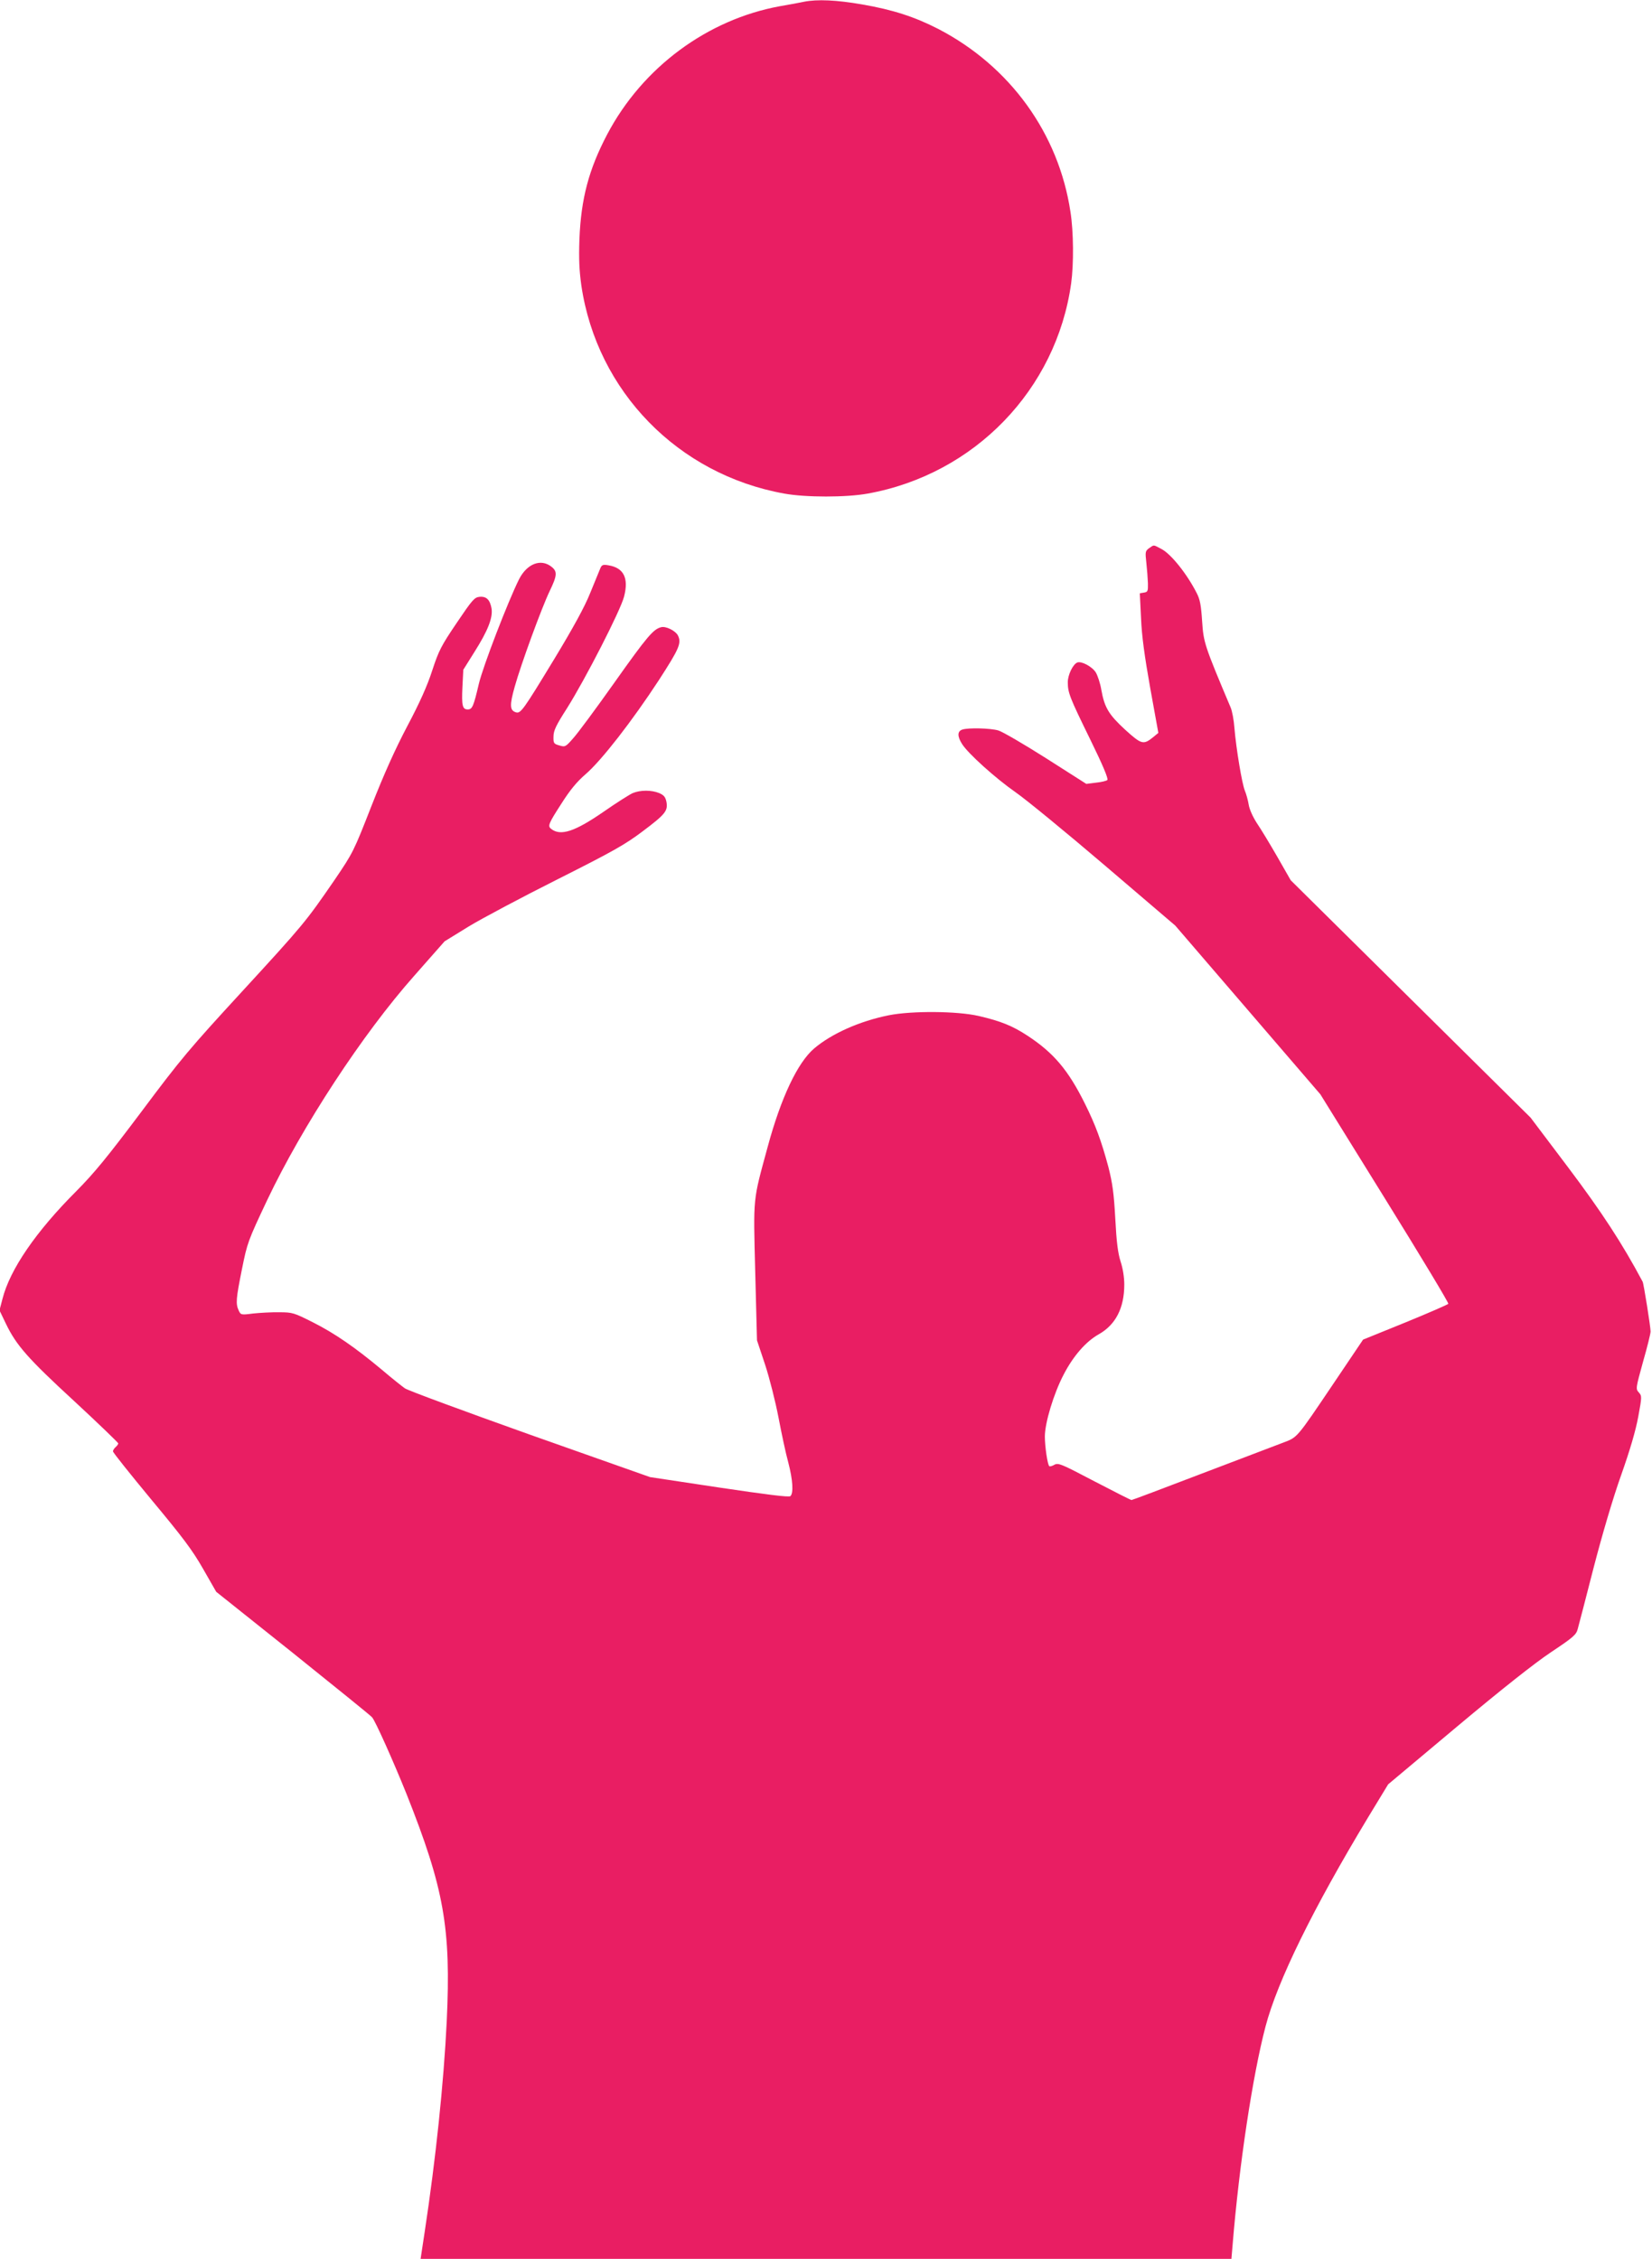 <?xml version="1.0" standalone="no"?>
<!DOCTYPE svg PUBLIC "-//W3C//DTD SVG 20010904//EN"
 "http://www.w3.org/TR/2001/REC-SVG-20010904/DTD/svg10.dtd">
<svg version="1.0" xmlns="http://www.w3.org/2000/svg"
 width="936pt" height="1280pt" viewBox="0 0 936 1280"
 preserveAspectRatio="xMidYMid meet">
<g transform="translate(0,1280) scale(0.1,-0.1)"
fill="#e91e63" stroke="none">
<path d="M4555 12790 c-22 -5 -83 -16 -135 -25 -412 -75 -780 -347 -980 -727
-104 -198 -148 -364 -157 -593 -4 -113 -1 -178 11 -264 89 -599 548 -1070
1150 -1178 121 -22 351 -22 472 0 605 109 1069 589 1153 1191 15 108 14 293
-4 406 -67 444 -342 824 -747 1035 -136 70 -260 110 -434 140 -143 25 -254 30
-329 15z"/>
<path d="M6511 9694 c-22 -16 -23 -21 -16 -83 4 -36 8 -88 9 -116 1 -45 -1
-50 -23 -53 l-23 -4 7 -141 c4 -101 20 -216 52 -396 l46 -254 -29 -24 c-56
-45 -66 -42 -159 42 -93 86 -117 125 -135 226 -6 37 -21 81 -31 98 -20 33 -81
66 -105 57 -25 -10 -54 -70 -54 -112 0 -60 11 -87 128 -326 69 -141 103 -221
96 -228 -5 -5 -34 -12 -64 -15 l-55 -7 -229 146 c-126 80 -248 151 -270 157
-46 13 -169 16 -203 5 -29 -9 -30 -38 -2 -82 33 -53 188 -193 304 -274 59 -41
287 -228 506 -415 l398 -340 411 -478 411 -478 365 -589 c201 -324 363 -593
360 -598 -2 -4 -112 -52 -244 -106 l-239 -97 -163 -242 c-219 -325 -207 -310
-293 -343 -39 -15 -247 -94 -460 -175 -214 -82 -392 -149 -396 -149 -4 0 -99
48 -210 106 -187 98 -204 106 -227 94 -13 -8 -26 -11 -29 -8 -10 9 -25 112
-25 168 0 77 50 243 106 350 54 105 126 188 199 229 96 54 145 149 145 282 0
41 -8 92 -21 131 -15 47 -23 109 -30 243 -8 146 -16 201 -39 292 -40 149 -73
238 -132 357 -95 192 -178 290 -326 387 -85 56 -152 83 -277 112 -121 28 -378
30 -509 4 -165 -33 -324 -104 -423 -188 -94 -80 -188 -279 -263 -556 -85 -313
-82 -275 -71 -711 l10 -387 46 -138 c25 -76 59 -211 76 -300 17 -89 41 -203
55 -253 26 -99 31 -176 12 -192 -9 -7 -135 9 -404 49 l-391 59 -679 240 c-373
133 -693 251 -710 263 -17 12 -76 59 -130 105 -152 127 -268 207 -391 269
-107 54 -116 57 -190 57 -43 1 -110 -3 -149 -7 -69 -9 -70 -8 -82 18 -17 38
-15 65 19 234 30 149 34 160 143 391 199 419 541 942 834 1272 l171 194 138
85 c76 46 302 166 503 267 312 157 381 196 478 269 132 99 147 118 138 169 -6
28 -14 38 -41 50 -44 18 -106 18 -150 0 -18 -8 -94 -56 -167 -107 -161 -111
-242 -138 -295 -96 -21 16 -16 29 57 142 50 79 88 125 139 169 90 78 263 301
414 532 117 181 130 211 107 255 -15 26 -68 52 -94 45 -44 -11 -78 -50 -265
-314 -104 -147 -209 -289 -234 -316 -42 -48 -45 -50 -78 -40 -32 9 -34 13 -33
51 0 33 15 64 76 159 104 165 304 555 324 634 27 105 -2 163 -90 177 -30 5
-37 2 -45 -18 -5 -13 -31 -76 -57 -139 -31 -78 -97 -198 -201 -370 -181 -298
-193 -315 -221 -306 -34 11 -35 41 -6 144 36 129 153 448 198 542 43 89 45
112 10 139 -60 47 -138 17 -183 -71 -62 -124 -204 -492 -228 -593 -30 -128
-37 -145 -63 -145 -30 0 -35 22 -30 127 l5 98 62 99 c78 123 106 196 98 248
-9 50 -29 70 -69 66 -28 -3 -41 -18 -128 -147 -88 -130 -102 -157 -139 -270
-28 -87 -72 -185 -141 -315 -69 -131 -132 -271 -203 -452 -101 -258 -104 -265
-210 -421 -163 -237 -175 -252 -525 -633 -296 -322 -346 -381 -567 -677 -196
-261 -268 -349 -371 -453 -229 -229 -376 -444 -418 -610 l-17 -65 36 -75 c59
-123 125 -198 388 -440 137 -127 249 -235 249 -239 0 -5 -7 -14 -15 -21 -8 -7
-15 -18 -15 -24 0 -7 98 -129 217 -273 178 -214 232 -285 293 -392 l75 -131
435 -347 c239 -192 441 -355 448 -364 19 -21 123 -255 195 -434 213 -536 253
-759 228 -1290 -17 -349 -62 -778 -125 -1193 l-23 -152 2297 0 2297 0 7 83
c37 451 113 955 186 1233 68 259 269 668 582 1187 l113 186 390 327 c253 212
440 360 533 422 126 84 143 99 151 131 6 20 46 176 90 347 49 189 110 396 156
525 50 141 83 254 97 331 21 114 21 118 3 138 -18 20 -17 24 24 173 24 83 43
161 43 172 0 25 -39 271 -45 282 -116 218 -234 398 -423 649 l-212 281 -679
672 -680 673 -76 133 c-42 73 -94 159 -116 191 -22 34 -42 78 -46 104 -4 25
-14 61 -22 80 -16 39 -49 236 -59 355 -3 44 -13 96 -21 115 -149 353 -154 369
-162 490 -6 91 -12 124 -31 160 -56 110 -147 223 -201 250 -46 24 -39 24 -68
4z"/>
</g>
</svg>
